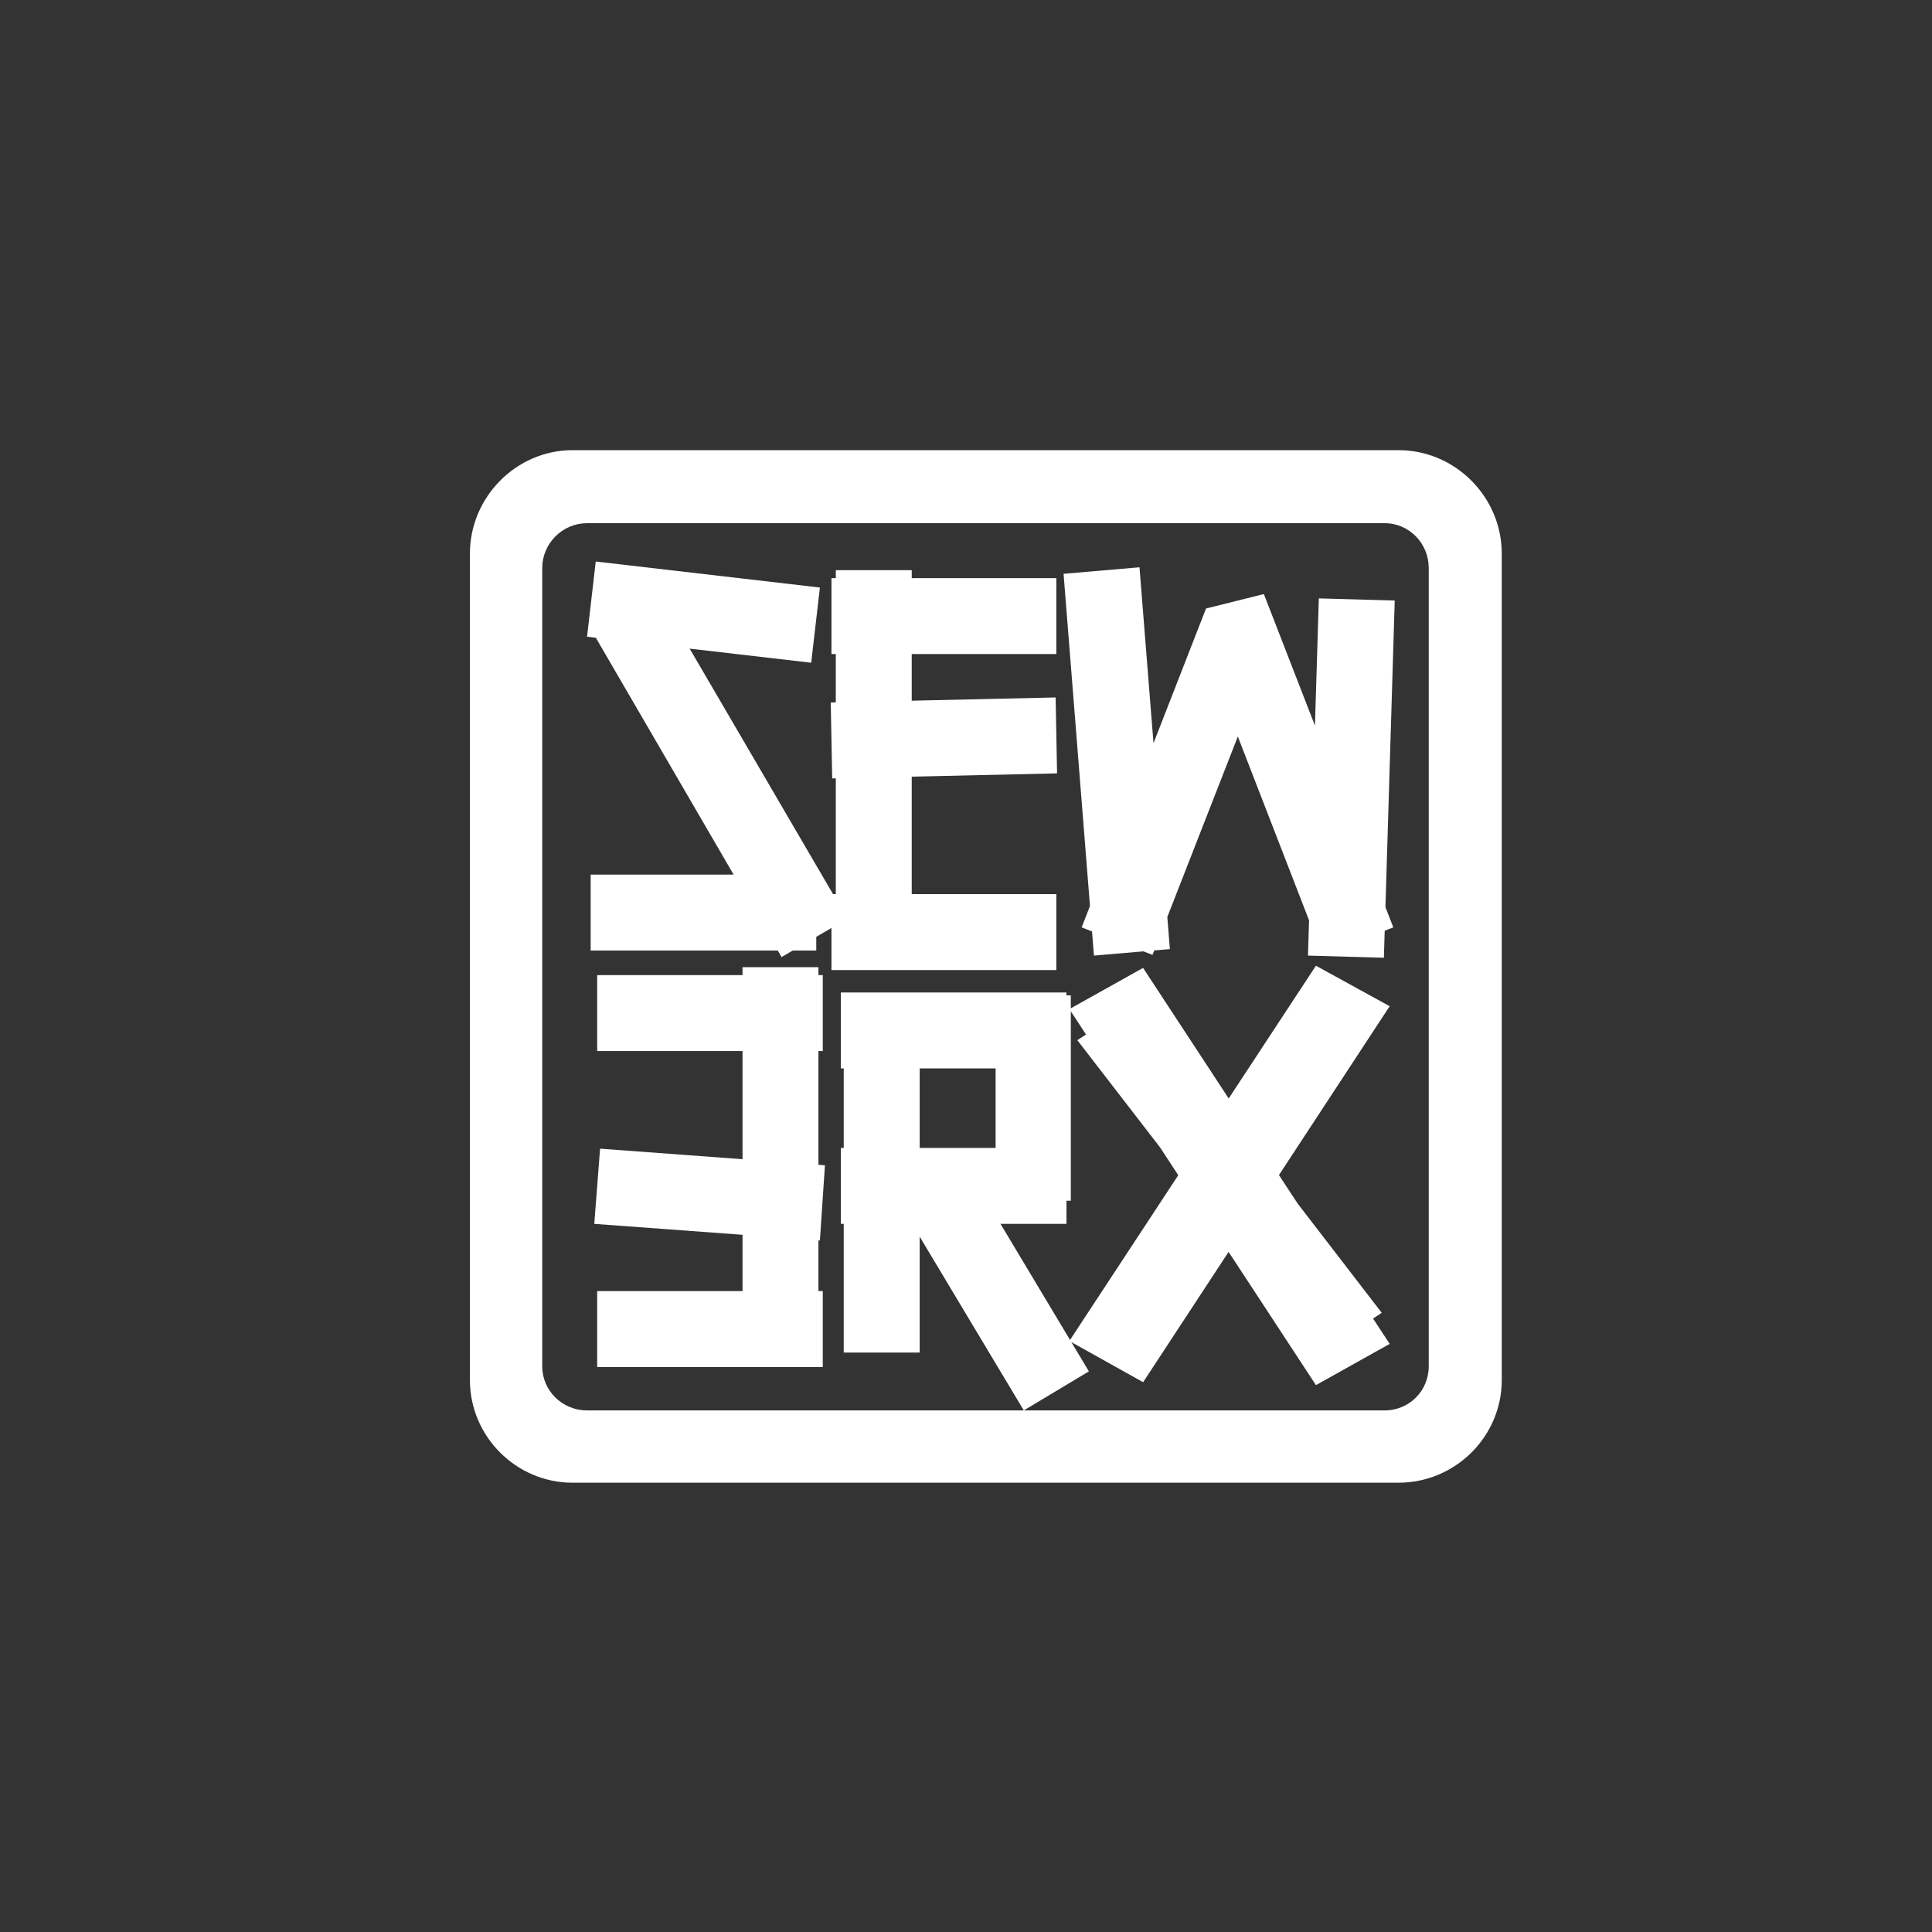 <?xml version="1.0" encoding="utf-8"?>
<!DOCTYPE svg PUBLIC "-//W3C//DTD SVG 1.1//EN" "http://www.w3.org/Graphics/SVG/1.1/DTD/svg11.dtd">
<svg version="1.1" id="Layer_1" xmlns="http://www.w3.org/2000/svg" xmlns:xlink="http://www.w3.org/1999/xlink" x="0px" y="0px"
	 width="100px" height="100px" viewBox="0 0 100 100" enable-background="new 0 0 100 100" xml:space="preserve">
<rect x="0" y="0" width="100" height="100" fill="#333333" stroke="none"/>
<g>
	<path fill="#FFFFFF" d="M72.379,23.3H29.637c-2.919,0-5.314,2.433-5.314,5.352v42.779c0,2.919,2.395,5.314,5.314,5.314h42.742
		c2.956,0,5.352-2.396,5.352-5.314V28.652C77.731,25.733,75.335,23.3,72.379,23.3z M73.951,70.72c0,1.271-1.01,2.283-2.283,2.283
		H52.992H30.386c-1.272,0-2.32-1.012-2.32-2.283V29.4c0-1.272,1.048-2.32,2.32-2.32h41.282c1.273,0,2.283,1.048,2.283,2.32V70.72z"
		/>
	<polygon fill="#FFFFFF" points="54.713,40.03 54.639,36.1 47.191,36.268 47.191,33.854 54.675,33.854 54.675,29.924 47.191,29.924 
		47.191,29.513 43.261,29.513 43.261,29.924 43.036,29.924 43.036,33.854 43.261,33.854 43.261,36.356 42.999,36.362 43.074,40.292 
		43.261,40.287 43.261,46.28 43.117,46.28 35.697,33.573 41.988,34.303 42.438,30.411 30.835,29.064 30.386,32.957 30.84,33.009 
		37.972,45.27 30.573,45.27 30.573,49.199 40.258,49.199 40.454,49.537 41.032,49.199 42.25,49.199 42.25,48.49 43.036,48.032 
		43.036,50.21 54.675,50.21 54.675,46.28 47.191,46.28 47.191,40.199 	"/>
	<polygon fill="#FFFFFF" points="42.438,64.208 42.699,60.315 42.362,60.291 42.362,54.402 42.587,54.402 42.587,50.472 
		42.362,50.472 42.362,50.06 38.433,50.06 38.433,50.472 30.91,50.472 30.91,54.402 38.433,54.402 38.433,60 31.06,59.455 
		30.76,63.347 38.433,63.913 38.433,66.827 30.91,66.827 30.91,70.757 42.587,70.757 42.587,66.827 42.362,66.827 42.362,64.203 	
		"/>
	<polygon fill="#FFFFFF" points="68.262,30.973 68.062,37.559 65.417,30.748 62.423,31.497 59.705,38.468 58.98,29.363 55.05,29.7 
		56.417,46.894 55.986,48.001 56.523,48.21 56.622,49.461 59.184,49.242 59.654,49.424 59.744,49.194 60.552,49.125 60.42,47.463 
		64.07,38.122 67.756,47.635 67.701,49.461 71.63,49.574 71.672,48.174 72.117,48.001 71.71,46.953 72.191,31.084 	"/>
	<path fill="#FFFFFF" d="M55.453,69.468l3.715,2.074l4.424-6.744l4.521,6.896l3.817-2.134l-0.861-1.312l0.449-0.297l-4.353-5.656
		l-0.967-1.474l5.731-8.739l-3.817-2.096l-4.515,6.871l-4.431-6.758l-3.742,2.091V51.52h-0.225v-0.15H43.523V55.3h0.149v4.116
		h-0.149v3.931h0.149v6.662h3.93v-6l5.389,8.994l3.369-2.021L55.453,69.468z M47.603,55.3h3.93v4.116h-3.93V55.3z M51.785,63.347
		h3.416v-1.198h0.225v-9.804l0.786,1.201l-0.449,0.294l4.275,5.54l0.949,1.448l-5.602,8.527L51.785,63.347z"/>
</g>
</svg>
